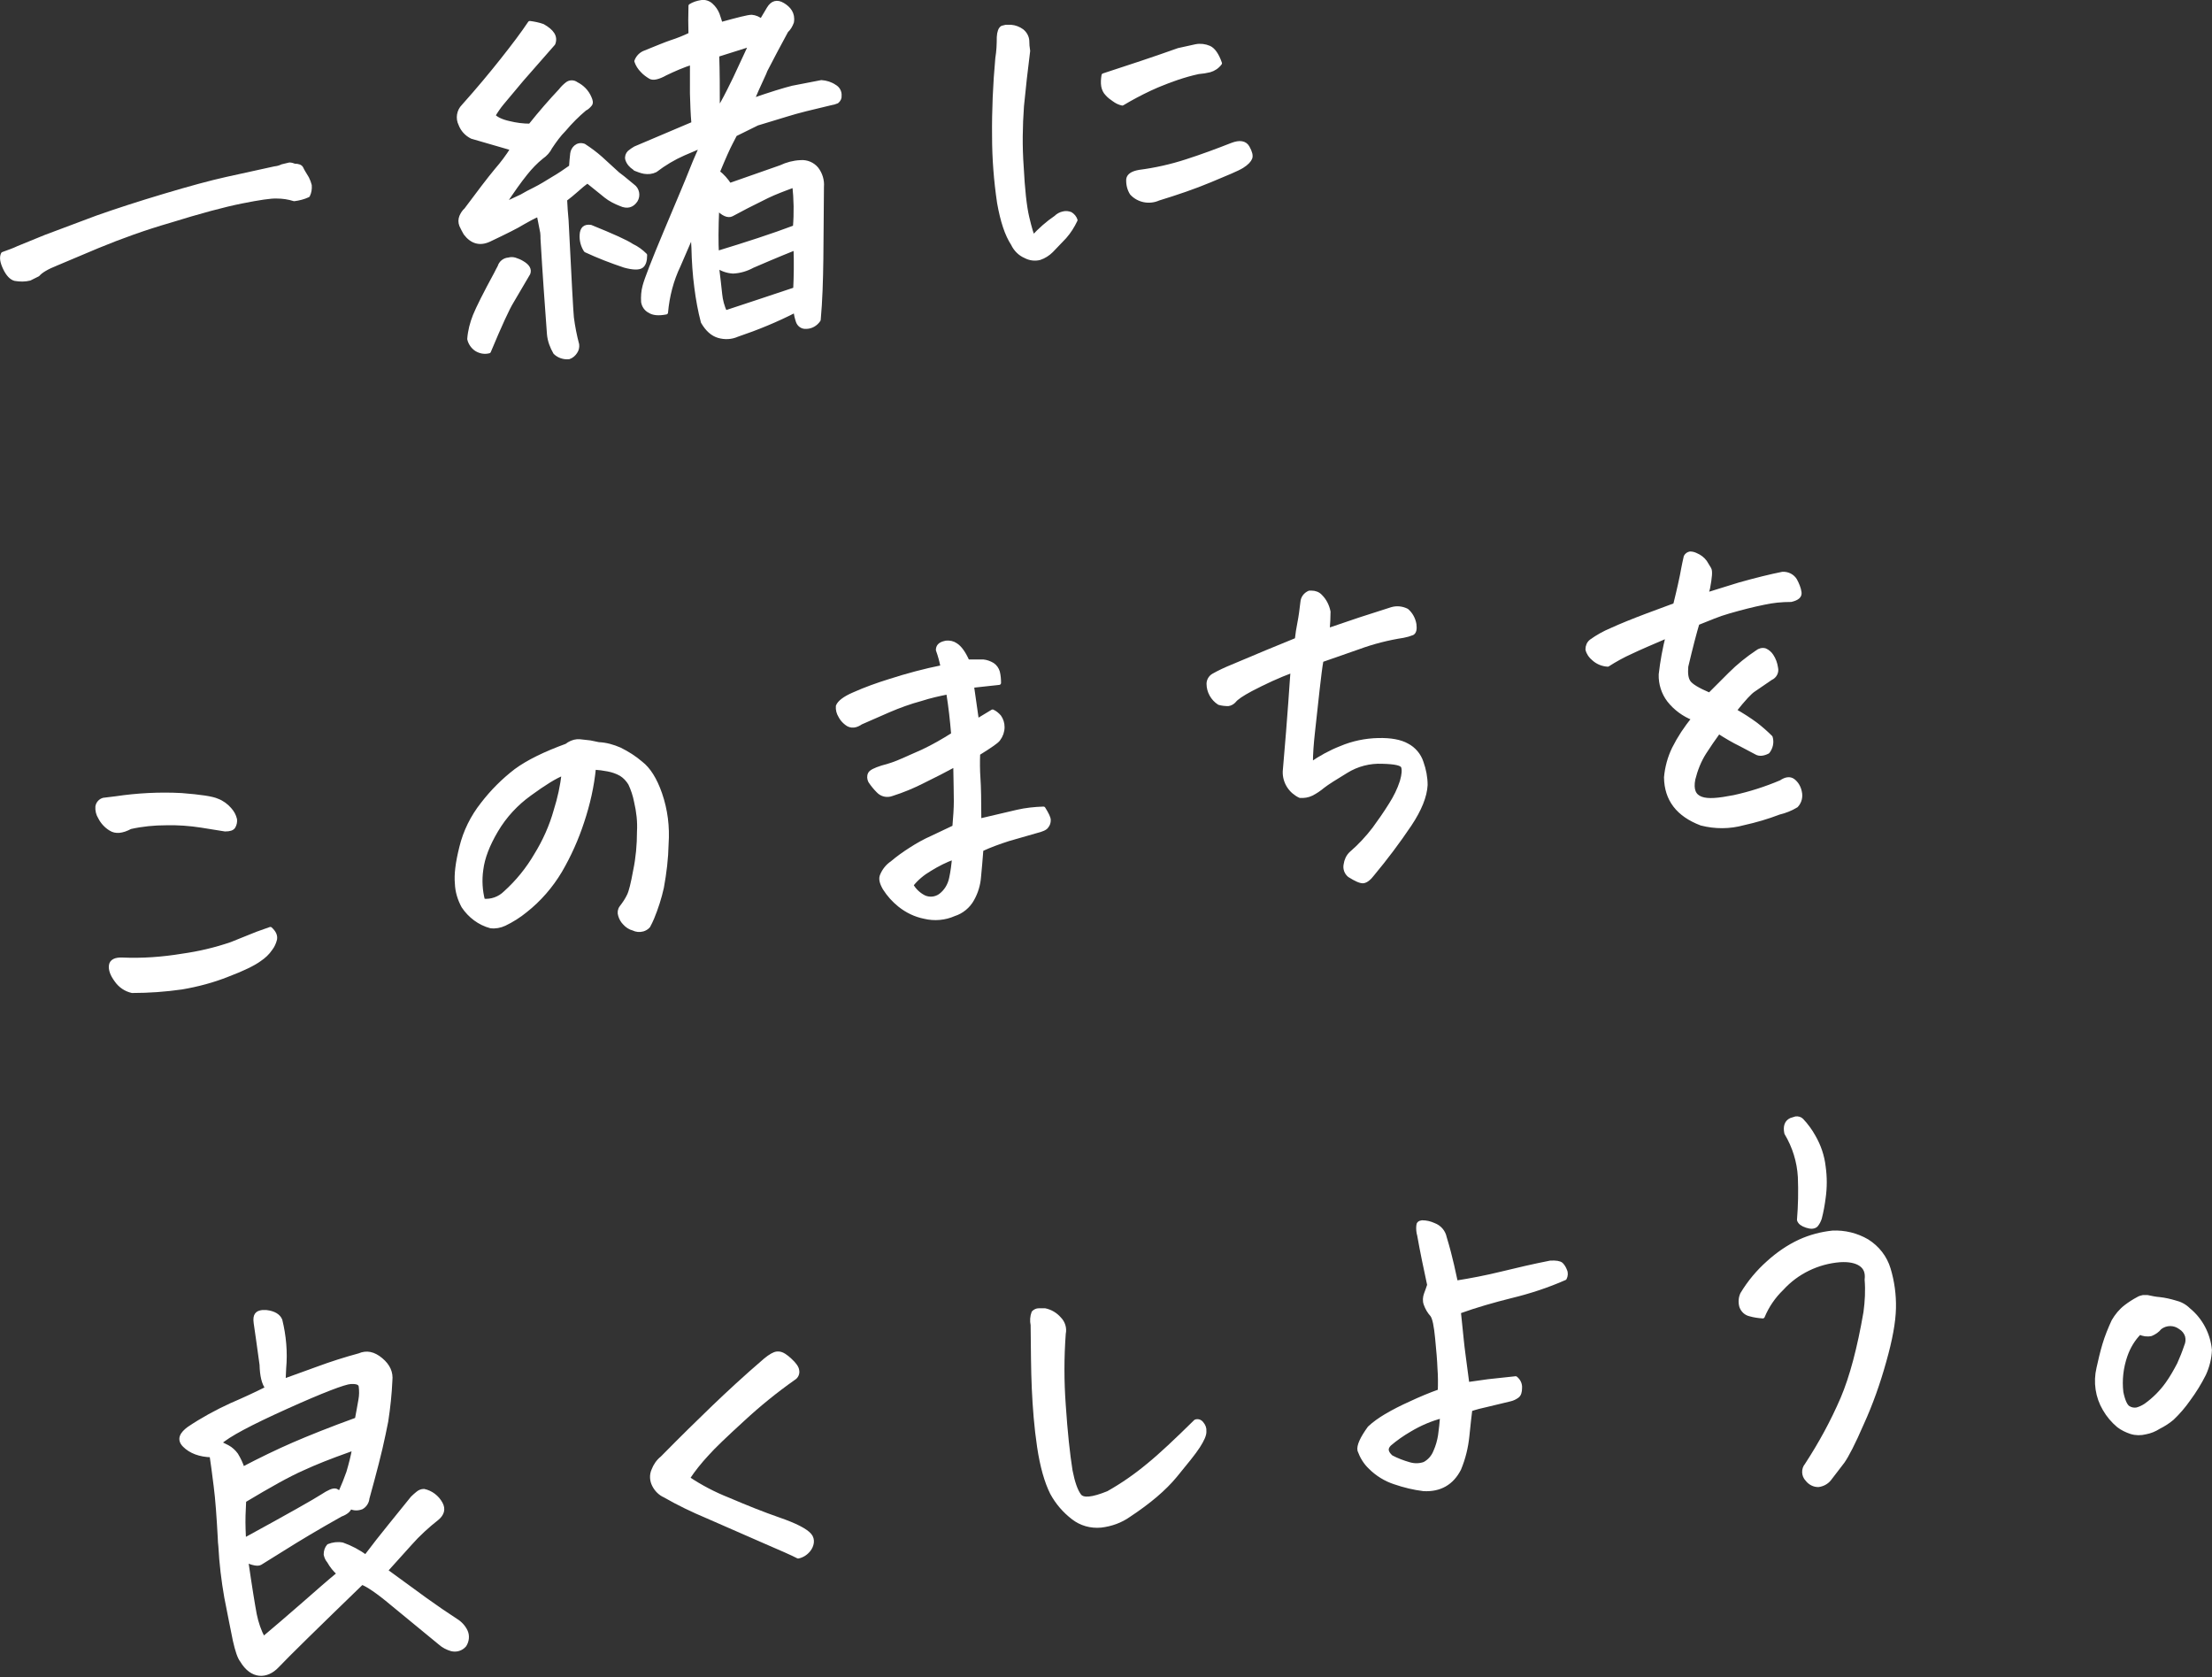 <?xml version="1.0" encoding="utf-8"?>
<!-- Generator: Adobe Illustrator 26.0.3, SVG Export Plug-In . SVG Version: 6.00 Build 0)  -->
<svg version="1.1" id="レイヤー_1" xmlns="http://www.w3.org/2000/svg" xmlns:xlink="http://www.w3.org/1999/xlink" x="0px"
	 y="0px" viewBox="0 0 751.9 570" style="enable-background:new 0 0 751.9 570;" xml:space="preserve">
<rect x="0" y="0" width="751.9" height="570" fill="#333333" stroke="none"/>
<style type="text/css">
	.st0{fill:#FFFFFF;stroke:#FFFFFF;stroke-width:1.35;stroke-linecap:round;stroke-linejoin:round;}
</style>
<g id="b5798304-b3dd-4532-be0c-0d8b8f362136">
	<g id="a84a9dd9-a360-4417-9e5a-14ecf62067f5">
		<g>
			<path class="st0" d="M1,86.3c2.2-0.8,3.9-1.4,5.1-2l9.3-3.8L33,73.9c6.5-2.3,14.2-4.8,22.9-7.4S71.6,62,77,60.8l16.4-3.6
				c0.9-0.1,1.7-0.3,2.5-0.7l2.5-0.6c0.6,0,1.2,0.2,1.7,0.4c1.3,0,2.1,0.3,2.4,1s1,1.8,1.9,3.3c0.4,0.8,0.7,1.6,0.9,2.4
				c0.1,1.2-0.1,2.4-0.6,3.4c-1.5,0.7-3.1,1.1-4.7,1.3c-1.9-0.6-3.9-0.9-5.9-0.9c-2-0.1-6,0.5-12,1.7s-14.2,3.4-24.5,6.6
				c-8.3,2.4-16.4,5.3-24.4,8.6l-14,5.9c-3.3,1.3-5.4,2.6-6.3,3.7l-2.8,1.4c-1.6,0.4-3.3,0.4-5,0.1c-1.2-0.3-2.4-1.5-3.4-3.6
				S0.4,87.5,1,86.3z"/>
			<path class="st0" d="M199.7,61.6c-1.3,0.9-2.5,1.9-3.7,3c-1.2,1.1-2.5,2.1-3.9,3.2c0.1,2.5,0.3,4.9,0.5,7.1
				c1,20.1,1.6,31.1,1.8,33c0.4,3.1,1,6.2,1.8,9.2c0.1,0.9-0.1,1.8-0.6,2.5c-0.5,0.8-1.3,1.5-2.2,1.8c-1.7,0.2-3.5-0.4-4.7-1.6
				c-1.1-1.9-1.9-4-2.1-6.2c-0.7-9.5-1.5-20.4-2.2-32.5c0-0.7,0-1.4-0.1-2.1c-0.4-2.1-0.8-4.2-1.2-6.1c-1.8,0.8-3.7,1.8-5.4,2.8
				c-1.9,1.2-5.7,3.1-11.4,5.8c-3.2,1.5-5.9,0.7-8.1-2.2c-0.5-0.9-1-1.8-1.4-2.7c-0.4-1-0.4-2,0-3c0.4-0.9,0.9-1.7,1.6-2.3
				c4.4-5.9,7.8-10.4,10.3-13.4c2-2.3,3.9-4.8,5.5-7.4l-13.8-4c-1.8-0.9-3.2-2.4-3.9-4.3c-1-2-0.6-4.5,1-6.1
				c5.1-5.7,9.5-11,13.3-15.8s6.9-8.9,9.3-12.5c1.5,0.2,3,0.5,4.4,1c3.2,1.8,4.5,3.7,3.6,6L177.4,27l-6.7,8c-1.1,1.3-2.1,2.8-3,4.3
				c0.9,1,2.6,1.9,5.3,2.5c2.4,0.6,4.8,0.9,7.2,0.9c3.6-4.5,7-8.4,10.3-11.9c0.7-0.9,1.4-1.6,2.3-2.3c0.9-0.7,2.2-0.7,3.1,0
				c2,1,3.6,2.6,4.5,4.7c0.5,1.1,0.6,1.8,0.2,2.3c-0.5,0.6-1.1,1.2-1.8,1.5c-2.5,2.1-4.9,4.5-7,7c-1.8,1.8-3.3,3.9-4.7,6
				c-0.7,1.4-1.7,2.5-3,3.4c-2,1.6-3.8,3.5-5.4,5.5c-2.1,2.6-4.6,6.1-7.6,10.7l6.2-2.9c1.4-0.8,2.8-1.6,4.3-2.3
				c2.2-1.1,4.3-2.4,6.4-3.7c2.1-1.2,4.1-2.6,6.1-4c0.1-1.4,0.2-2.9,0.4-4.5s1.7-3.5,4-2.7c2,1.3,3.9,2.7,5.7,4.3l5.8,5.3l1.7,1.3
				l3.4,2.8c1.6,1.1,2,3.3,1,4.9c-1.2,1.8-2.9,2.3-5.1,1.3c-1.8-0.7-3.6-1.6-5.1-2.8l-1.1-0.9L199.7,61.6z M179.6,92.9l-5.7,9.7
				c-1.3,2.1-3.9,7.7-7.7,16.8c-1.5,0.4-3,0.1-4.3-0.7c-1.2-0.8-2.1-2.1-2.4-3.5c0.2-2.7,0.9-5.4,1.9-7.9c1.1-2.7,3.5-7.5,7.2-14.3
				c0.3-0.7,0.8-1.5,1.2-2.3c0.4-1.4,1.6-2.4,3.1-2.5c0.7-0.2,1.4-0.2,2.1,0c0.9,0.3,1.7,0.6,2.5,1.1
				C179.4,90.4,180.1,91.6,179.6,92.9z M219.3,86.7c0,1.9-0.4,3.2-1.3,3.8s-2.8,0.6-5.7-0.2c-4.5-1.5-8.9-3.2-13.2-5.2
				c-1-1.5-1.5-3.4-1.4-5.2c0.1-2.2,1.1-3.1,3.1-2.8c7.4,3,12.1,5.1,14,6.4C216.5,84.3,218,85.4,219.3,86.7z M226.4,106.2
				c-2.6,0.5-4.4,0.3-5.6-0.5c-1.2-0.6-2-1.8-2.2-3.1c-0.1-1.8,0-3.6,0.5-5.4c0.6-2.3,3-8.5,7.2-18.5s7.2-17,8.8-21.1s2.9-6.7,3.4-8
				l-6.1,2.6c-3.4,1.5-6.6,3.4-9.6,5.7c-1.2,0.6-2.5,0.7-3.8,0.5c-1.1-0.2-2.1-0.6-3.1-1l-0.3-0.3c-1.1-0.7-2-1.7-2.4-3
				c-0.2-0.8,0.1-1.7,0.7-2.3c0.6-0.5,1.3-1,2-1.4l19.8-8.4c-0.3-3.4-0.4-6.8-0.5-10.2V21.3c-3.1,1-6.1,2.3-9,3.7
				c-2.5,1.4-4.2,1.7-5.1,1.2c-1-0.6-2-1.3-2.8-2.2c-0.9-0.9-1.6-2-2-3.2c0.5-1.4,1.6-2.5,3-3c4.2-1.7,7.1-2.9,8.9-3.5
				c2.2-0.7,4.4-1.6,6.5-2.6c-0.1-3.2-0.1-6.5,0-9.7c1.1-0.7,2.4-1.1,3.7-1.3c1.2-0.2,2.4,0.2,3.3,1c1,0.9,1.7,1.9,2.2,3.1
				c0.4,1.2,0.8,2.3,1.1,3.4c5.8-1.6,9.3-2.5,10.5-2.5c1.2,0.1,2.4,0.6,3.3,1.4l2.5-4.2c1.2-2,2.8-2.5,4.8-1.3s3.6,3,3.1,5.9
				c-0.4,1.1-1,2.2-1.9,3c-2.6,4.8-5,9.3-7.1,13.4l-0.4,1c-2.1,4.5-3.4,7.5-4.1,9.2c6.3-2.2,10.9-3.6,13.7-4.3l9.8-1.9
				c1.6,0.1,3.2,0.6,4.5,1.5c1.1,0.6,1.8,1.8,1.7,3.1c0.1,0.8-0.3,1.5-0.9,2c-0.7,0.3-1.4,0.5-2.1,0.6c-6.4,1.5-11.3,2.7-14.8,3.8
				L257.4,42l-7.5,3.7l-1.5,2.9c-0.8,1.5-2.3,4.8-4.4,9.9c1.6,1.2,2.9,2.7,4,4.4l17.4-6.1c2.1-1,4.4-1.6,6.7-1.7
				c2.1-0.2,4.2,0.7,5.5,2.3c1.3,1.7,2,3.9,1.8,6.1c-0.1,9.1-0.1,17.2-0.2,24.5s-0.3,14.2-0.9,20.7c-1,1.5-2.6,2.4-4.3,2.4
				c-1.3,0.1-2.4-0.7-2.8-1.9c-0.4-1.2-0.7-2.4-0.8-3.7c-6.4,3.3-13,6-19.8,8.3c-2,0.9-4.2,1-6.3,0.4c-2.1-0.6-3.9-2.2-5.4-4.8
				c-1-3.8-1.7-7.7-2.2-11.6c-0.6-4.5-0.9-9.1-1-13.6c-0.1-1.5-0.2-3.2-0.2-5.1l-4.8,11.1C228.3,95.2,226.9,100.6,226.4,106.2
				L226.4,106.2z M243.8,70.7c-0.3,7-0.3,12.1-0.1,15.3c10.2-3.1,19.1-6,26.5-8.8c0.4-4.7,0.3-9.5-0.2-14.2
				c-3.6,1.3-6.7,2.5-9.2,3.7l-7,3.5l-5.1,2.7C247.5,73.5,245.8,72.8,243.8,70.7z M243.7,90.4c0.5,4.2,0.9,7.3,1.1,9.5
				c0.2,2.2,0.8,4.3,1.7,6.3l11.8-3.9l12-4c0.2-4.3,0.3-9,0.1-14c-7,2.8-11.8,4.9-14.6,6.1c-2,1.1-4.3,1.8-6.6,1.9
				C247.2,92.2,245.3,91.5,243.7,90.4z M244,37.6l1.5-2.5c1.4-2.5,2.8-5.3,4.3-8.4l5.4-11.6l-11.4,3.6c0.2,5.7,0.2,11.6,0.2,17.5
				V37.6z"/>
			<path class="st0" d="M365.6,74.8c-1,2.1-2.2,4-3.7,5.7l-4.5,4.7c-1.1,1.1-2.5,2-4,2.5c-1.6,0.4-3.3,0.2-4.8-0.6
				c-1.9-0.8-3.4-2.3-4.3-4.2c-2.1-3.2-3.6-7.8-4.7-14c-1.1-7.4-1.7-15-1.7-22.5c-0.1-8.9,0.3-17.8,1.1-26.6
				c0.4-2.4,0.5-4.8,0.5-7.2c0.1-1.7,0.5-2.8,1.2-3.2l1.2-0.3h1.8c1.3,0.1,2.6,0.6,3.7,1.4c1,0.8,1.7,2,1.8,3.3
				c0,1.2,0.1,2.3,0.3,3.5c-0.8,6.3-1.5,12.5-2.1,18.7c-0.5,6.9-0.6,13.8-0.1,20.7c0.4,7.6,1,13.4,1.9,17.2s1.6,6.1,2,6.7
				c2.3-2.5,4.9-4.8,7.7-6.7c0.7-0.7,1.6-1.2,2.6-1.4c0.8-0.2,1.6-0.1,2.4,0.2C364.7,73.2,365.3,73.9,365.6,74.8z M381.5,35.2
				c-1-0.2-2-0.7-2.8-1.3c-0.9-0.6-1.7-1.2-2.4-2c-0.7-0.7-1.1-1.6-1.3-2.6c-0.2-1.2-0.1-2.5,0.1-3.7c8.6-2.8,17.1-5.6,25.5-8.6
				l5.9-1.3c1.5-0.3,3.1-0.1,4.5,0.5c1.4,0.6,2.7,2.4,3.7,5.3c-0.9,1.2-2.1,2-3.5,2.4c-1.2,0.3-2.5,0.5-3.8,0.6
				c-2.4,0.5-4.8,1.2-7.2,2c-3.2,1.1-6.3,2.3-9.3,3.7C387.7,31.7,384.5,33.4,381.5,35.2z M393.8,67.5c-3.1,1.4-6.8,0.7-9.1-1.8
				c-0.9-1.4-1.3-3.1-1.2-4.8c0.2-1.3,1.5-2.1,3.8-2.5c5.4-0.7,10.8-1.9,16-3.6c5.3-1.7,10.4-3.6,15.5-5.6c2.6-1,4.4-0.7,5.3,0.9
				s1.2,2.8,0.9,3.6s-1.2,1.8-2.8,2.8s-5.3,2.5-10.8,4.8S400,65.6,393.8,67.5z"/>
			<path class="st0" d="M44.3,281.1c-2.8,1.5-5,1.7-6.7,0.6c-1.5-0.9-2.8-2.3-3.6-3.9c-0.7-1.1-1-2.4-0.9-3.7c0.2-1.1,1-2,2.1-2.3
				l4.1-0.5c7.4-1.1,14.9-1.5,22.4-1.1c6.4,0.5,10.5,1.1,12.2,1.9c1.6,0.6,3.1,1.7,4.2,3c0.9,1,1.5,2.1,1.8,3.4
				c0.1,0.8-0.1,1.7-0.5,2.4c-0.4,0.7-1.3,1-2.9,1l-8.1-1.3c-3.9-0.6-7.9-0.9-11.9-0.8C52.4,279.8,48.3,280.2,44.3,281.1z
				 M44.9,336.8c-2.2-0.5-4.1-1.8-5.4-3.7c-1.4-1.9-2-3.6-1.8-5s1.5-2.1,3.9-2c6.8,0.3,13.6-0.2,20.3-1.3c5.7-0.8,11.3-2.1,16.8-4
				l8.7-3.5l4.5-1.6c1.3,1.2,1.8,2.3,1.6,3.5c-0.3,1.2-0.8,2.3-1.5,3.2c-1,1.5-2.3,2.7-3.8,3.7c-1.9,1.4-5.5,3.2-10.8,5.2
				c-5,2-10.3,3.4-15.6,4.3C56.2,336.4,50.6,336.8,44.9,336.8L44.9,336.8z"/>
			<path class="st0" d="M201.9,260.9c-0.6,6.3-2,12.4-4,18.4c-1.9,5.8-4.4,11.4-7.5,16.7c-3.1,5.2-7.1,9.8-11.8,13.5
				c-2.2,1.8-4.6,3.3-7.1,4.5c-1.5,0.7-3.1,1-4.7,0.8c-3.8-1-7.1-3.5-9.3-6.8c-1.3-2.4-2.1-5-2.2-7.7c-0.3-3.1,0.2-7.1,1.5-12.3
				c1.3-5.4,3.8-10.4,7.2-14.7c3.3-4.3,7.1-8.1,11.4-11.4c4.1-3,9.8-5.8,17.2-8.5c1-0.8,2.3-1.4,3.6-1.5h0.8l3.6,0.4l2.9,0.6
				c2.5,0.1,4.9,0.8,7.2,1.8c2.6,1.3,5,2.8,7.2,4.7c2.6,2,4.8,5.5,6.5,10.4c1.9,5.5,2.6,11.2,2.2,17c-0.1,5-0.7,9.9-1.6,14.8
				c-0.8,3.6-1.9,7-3.3,10.4c-0.4,0.9-0.8,1.8-1.3,2.7c-0.5,0.6-1.2,1-1.9,1.2c-1.1,0.3-2.2,0.2-3.2-0.3c-1.2-0.3-2.2-1-3-1.9
				c-0.7-0.7-1.2-1.6-1.5-2.6c-0.3-0.9-0.2-1.9,0.4-2.7c1-1.3,1.9-2.6,2.6-4.1c0.6-1.2,1.3-4,2.1-8.4c0.9-4.3,1.3-8.8,1.3-13.2
				c0.2-3.5-0.2-6.9-1-10.3c-0.4-2.1-1.1-4.2-2-6.1c-0.8-1.3-1.8-2.4-3.1-3.2c-1.4-0.8-2.9-1.3-4.5-1.6
				C205.1,261.2,203.5,261,201.9,260.9z M164.2,306.1c2.8,0.3,5.6-0.7,7.6-2.7c4.1-3.7,7.6-8,10.4-12.8c2.9-4.7,5.2-9.8,6.7-15.2
				c1.3-4.1,2.2-8.3,2.7-12.6c-2.9,1.1-6.7,3.5-11.5,7c-4.6,3.3-8.5,7.5-11.4,12.4c-2.9,4.9-4.6,9.3-5.1,13.4
				C163.1,299.1,163.3,302.7,164.2,306.1z"/>
			<path class="st0" d="M324.7,259.9c-3.5,1.9-7,3.7-10.7,5.5c-3.5,1.8-7.1,3.3-10.9,4.5c-1.6,0.6-3.4,0.2-4.6-1.1
				c-1-1-1.9-2.1-2.7-3.3c-0.4-0.8-0.5-1.7-0.1-2.5c0.3-0.7,1.7-1.4,4.2-2.2c2.4-0.6,4.7-1.4,6.9-2.4l6.8-3
				c3.6-1.7,7.1-3.7,10.4-5.8c-0.2-2.7-0.5-5.1-0.7-7.1s-0.6-4.5-1-7.2c-3.1,0.6-6.2,1.3-9.3,2.3c-3.7,1-7.3,2.3-10.8,3.8l-9.6,4.2
				c-0.7,0.5-1.5,0.9-2.4,1c-0.9,0.1-1.8-0.2-2.5-0.8c-0.9-0.7-1.6-1.5-2.1-2.5c-0.6-1-0.9-2.1-0.8-3.3c0.5-1.3,2.3-2.7,5.3-4
				c4-1.8,8.2-3.3,12.4-4.6c5.9-1.9,11.9-3.5,17.9-4.7c-0.4-2-0.9-3.9-1.6-5.8c0-1.1,0.6-1.9,2-2.3l0.8-0.2c1.2-0.1,2.3,0.1,3.3,0.8
				c1.4,0.9,2.7,2.7,4,5.6h5.3c1.1,0.1,2.2,0.5,3.2,1.1c0.9,0.6,1.5,1.5,1.8,2.5c0.3,1.2,0.4,2.5,0.4,3.7l-9.2,1l1.7,11.9l5.3-3.2
				c0.9,0.4,1.7,1.1,2.3,1.8c0.7,1,1.1,2.2,1.1,3.5c0,1.5-0.5,2.9-1.4,4.1c-0.4,0.7-2.7,2.3-6.9,4.9c-0.1,2.8-0.1,5.6,0.1,8.4
				c0.2,2.8,0.3,7.6,0.3,14.4l12.8-3c3-0.7,6-1,9-1.1c1.2,1.9,1.8,3.2,1.8,3.9c0,0.8-0.2,1.5-0.7,2.1c-0.4,0.7-1.6,1.2-3.6,1.7
				l-9.4,2.7c-3.1,1-6.2,2.1-9.2,3.5c-0.3,3.5-0.5,6.6-0.8,9.3c-0.2,2.7-1,5.3-2.3,7.6c-1.3,2.4-3.6,4.3-6.2,5.1
				c-3.1,1.4-6.7,1.7-10,0.9c-3.1-0.6-6-2-8.5-4c-2-1.6-3.7-3.5-5.1-5.7c-1.1-1.9-1.4-3.3-0.9-4.4c0.7-1.7,1.9-3.2,3.4-4.2
				c2-1.7,4.1-3.2,6.3-4.6c2.3-1.5,4.8-2.9,7.3-4l7.6-3.6c0.3-3.5,0.5-6.4,0.5-8.8S324.8,265.9,324.7,259.9z M324.3,291.4
				c-2.9,1-5.6,2.4-8.2,4c-2.4,1.4-4.6,3.2-6.3,5.4c1,1.8,2.6,3.3,4.5,4.2c1.8,0.7,3.7,0.5,5.3-0.6c1.9-1.4,3.2-3.5,3.7-5.9
				C323.8,296.2,324.1,293.8,324.3,291.4L324.3,291.4z"/>
			<path class="st0" d="M439.4,227.9c-4.9,1.8-9.6,4-14.2,6.4c-3.2,1.7-5,3-5.6,3.8c-0.5,0.6-1.3,1.1-2.1,1.2c-1,0-2.1-0.1-3.1-0.4
				c-2.2-1.4-3.6-3.9-3.6-6.5c0-1.1,0.6-2.2,1.6-2.8c2.1-1.2,4.3-2.2,6.5-3.1l11.9-5l10-4.1c0.2-1.9,0.5-3.8,0.9-5.8s0.7-4.3,1-6.9
				c0.1-1.5,1-2.7,2.4-3.3h0.7c1.2,0,2.3,0.4,3.1,1.3c1.4,1.4,2.3,3.2,2.7,5.2c0,1.8-0.1,3.9-0.3,6.3l10.9-3.7l10.9-3.5
				c1.7-0.5,3.5-0.3,5.1,0.5c1.4,1.2,2.3,2.9,2.6,4.7c0.2,1.6,0,2.6-0.7,3c-1,0.4-2,0.7-3.1,0.9c-5.2,0.8-10.3,2.1-15.2,3.9
				l-12.6,4.4c-0.4,2.2-0.8,5.5-1.3,9.9s-1,9.3-1.6,14.6c-0.4,3.6-0.7,7.2-0.7,10.8c3.2-2.2,6.6-4.1,10.2-5.5
				c4-1.7,8.3-2.6,12.7-2.7c4.2-0.1,7.5,0.5,9.8,1.8c2.3,1.2,4.1,3.3,4.9,5.8c0.9,2.5,1.4,5.1,1.4,7.7c-0.2,3.8-2,8.3-5.4,13.4
				c-3.9,5.8-8.1,11.4-12.6,16.8c-1.2,1.6-2.3,2.4-3.2,2.5s-2.5-0.6-4.7-2c-1.1-0.9-1.6-2.3-1.3-3.7c0.2-1.4,0.8-2.8,1.9-3.8
				c2.9-2.5,5.5-5.3,7.8-8.3c1.9-2.6,3.8-5.3,5.6-8.2c1.6-2.5,2.9-5.1,3.8-7.9c0.7-2.4,0.8-4.1,0.4-5.1s-2.7-1.5-7-1.6
				c-4.3-0.2-8.6,0.9-12.3,3.2c-3.8,2.3-6.5,4-7.9,5.1c-1.2,1-2.5,1.9-3.9,2.6c-1.2,0.6-2.6,0.8-3.9,0.7c-3.2-1.5-5.3-4.7-5.2-8.3
				c0.9-10.2,1.5-18.1,1.9-23.6S439.2,229.5,439.4,227.9z"/>
			<path class="st0" d="M589.6,241.5c2.5,1.4,5,3,7.3,4.7c1.8,1.4,3.4,2.8,5,4.4c0.5,1.7,0.1,3.5-1,4.9c-1.6,0.8-2.9,0.9-3.9,0.3
				l-5.1-2.7c-2.7-1.3-5.2-2.8-7.7-4.4c-1.8,2.5-3.4,4.8-4.8,7c-1.8,2.8-3,5.9-3.8,9.1c-0.7,3.6,0.2,5.7,2.6,6.6s6,0.5,11.2-0.5
				c5.5-1.2,10.8-2.9,16-5.1c1.6-1.1,3-1.3,4.1-0.5c1.2,0.9,2,2.3,2.3,3.8c0.4,1.7,0,3.4-1.2,4.7c-1.8,1.1-3.8,1.9-5.9,2.4
				c-3.9,1.5-8,2.7-12.1,3.6c-4.7,1.3-9.6,1.3-14.3,0.1c-7.9-3-11.9-8.2-12-15.7c0.3-3.4,1.2-6.7,2.7-9.8c1.8-3.6,4.1-7.1,6.7-10.2
				c-3.3-1.3-6.2-3.4-8.4-6.2c-1.9-2.5-2.9-5.6-2.8-8.8c0.5-4.4,1.3-8.8,2.4-13.1c-5.6,2.4-9.8,4.2-12.5,5.5
				c-2.7,1.2-5.4,2.7-7.9,4.3c-1.8-0.1-3.5-0.8-4.8-2c-1-0.8-1.8-1.9-2.1-3.2c0-1.1,0.4-2.1,1.3-2.8c2.1-1.5,4.4-2.8,6.8-3.8
				c3.5-1.6,7.5-3.2,12-4.9l9.7-3.6c1.4-5.6,2.1-9,2.3-10s0.6-3.4,1.3-6.4c0.3-0.6,0.9-1,1.5-1.1c0.7,0,1.4,0.2,2,0.5
				c1.2,0.5,2.3,1.3,3.1,2.4l1.4,2.3c0.5,0.7,0.3,2.9-0.4,6.6l-0.6,2.2l11.3-3.5c5.7-1.6,10.6-2.8,14.6-3.6c1.7-0.1,3.4,0.7,4.3,2.2
				c0.7,1.3,1.3,2.7,1.5,4.1c0.2,1.3-0.8,2.1-2.9,2.6c-3.2,0-6.3,0.3-9.4,1c-3.5,0.7-7.4,1.7-11.6,2.9s-6.4,2.3-10.8,4
				c-0.9,3-2.2,7.9-3.8,14.7c-0.2,2.4,0,4.1,0.8,5.3s3.1,2.6,7.1,4.3l7-7c2.8-2.8,5.9-5.3,9.2-7.5c0.7-0.6,1.8-0.9,2.7-0.6
				c0.9,0.4,1.7,1.1,2.2,1.9c0.8,1.2,1.3,2.6,1.5,4c0.4,1.5-0.4,3-1.8,3.6l-5.7,3.9C594.9,235.2,592.7,237.6,589.6,241.5z"/>
			<path class="st0" d="M71.9,494.6c-4-0.1-7.1-1.3-9.2-3.4s-0.8-4,1.5-5.7c4.6-3.1,9.4-5.7,14.4-8c4.2-1.8,8.3-3.7,12.3-5.7
				c-1.3-1.6-1.9-4.3-2-8c-0.9-6.7-1.6-11.4-2-14.2s0.6-3.5,2.3-3.7h1.3c2.6,0.3,4.2,1.3,4.8,2.8c1.3,5.3,1.8,10.8,1.3,16.3
				l-0.2,4.3l11.6-4.2c4.6-1.7,9.3-3.2,14.1-4.5c2.5-1.1,4.9-0.6,7.4,1.5s3.5,4.4,3.2,7.1c-0.2,4.6-0.7,9.2-1.4,13.8l-0.9,4.4
				c-1.2,5.9-3.1,13.1-5.5,21.8c-0.1,1.3-0.9,2.5-2,3.1c-1.3,0.5-2.7,0.5-3.9-0.2c-0.3,1.1-1.3,2-3.2,2.7
				c-8.2,4.6-14.5,8.4-19.1,11.3l-8.2,5.1c-0.8,0.5-2.4,0.2-4.8-0.8c1.3,9,2.3,15.1,2.9,18.3c0.6,2.9,1.5,5.6,2.9,8.2
				c3.9-3.3,8.4-7.1,13.3-11.4s9-7.9,12.4-10.7c-1.4-1.2-2.5-2.6-3.4-4.2c-0.6-0.7-0.9-1.4-1.1-2.3c0-1.1,0.3-2.1,1-2.9
				c1.5-0.6,3.1-0.8,4.7-0.5c2.8,1,5.5,2.4,7.9,4.2c2.8-3.7,5.6-7.3,8.3-10.6l7.6-9.4c0.6-0.6,1.2-1.1,1.8-1.6
				c0.6-0.5,1.3-0.8,2.1-0.8c2.4,0.5,4.5,2.1,5.7,4.3c1,1.8,0.6,3.5-1.2,5c-3.3,2.6-6.5,5.5-9.3,8.7l-8.2,9.1l13.3,9.7
				c3.9,2.8,7.4,5.2,10.5,7.2c1.5,0.9,2.7,2.2,3.4,3.7c0.7,1.5,0.5,3.3-0.4,4.7c-1.1,1.3-2.8,1.8-4.4,1.4c-1.4-0.4-2.8-1.1-3.9-2.1
				L133.3,545c-5-4.2-8.5-6.5-10.3-7.1c-15.7,15.2-25.3,24.6-28.8,28.3s-8.5,4-12-1.9c-0.8-1-1.6-3.3-2.4-6.9
				c-0.7-3.5-1.7-8.4-2.9-14.6c-1-5.7-1.7-11.5-2-17.3c-0.1-0.9-0.2-1.9-0.2-2.8c-0.4-7.2-0.8-13.1-1.4-17.7S72.3,497,71.9,494.6z
				 M74.6,490.4l2.8,1.4c1.1,0.6,2.1,1.5,2.9,2.6c0.9,1.5,1.7,3.1,2.2,4.8c6.1-3.2,11.9-6,17.2-8.3s12.5-5.2,21.6-8.5
				c0.5-2.4,0.8-4.6,1.2-6.6c0.3-1.6,0.3-3.1,0.1-4.7c-0.2-1.1-1.3-1.5-3.4-1.4s-9.7,3-21.9,8.5S77.5,487.7,74.6,490.4z
				 M102.9,499.1c-4.8,2.1-11.4,5.8-19.9,10.9c-0.2,3.6-0.3,6.7-0.2,9.5s0.1,2.7,0.2,3.9c15.4-8.4,24.2-13.4,26.5-14.9
				s3.8-2.2,4.7-1.9l1.4,0.8c1.2-2.7,2.1-5,2.8-7c0.8-2.7,1.5-5.4,2-8.2l-2.2,0.8C112.3,495.1,107.2,497.1,102.9,499.1z"/>
			<path class="st0" d="M233.8,502.4c4.3,2.9,8.9,5.3,13.7,7.2c6.1,2.6,11.8,4.9,17.3,6.8s9,3.7,10.4,5.3s0.7,3.7-0.2,4.9
				c-0.9,1.2-2.2,2.1-3.7,2.4c-1.9-1-5.8-2.7-11.6-5.2l-19.2-8.4c-5-2.1-9.8-4.4-14.5-7.1c-1.6-0.7-2.9-2-3.7-3.6
				c-0.8-1.6-0.9-3.4-0.2-5c0.6-1.6,1.6-3.1,3-4.2c6.6-6.7,12.4-12.4,17.3-17.1s10.8-10.2,17.8-16.2c1.6-1.3,2.9-2.1,3.9-2.2h0.7
				c1.1,0.1,2.3,0.9,3.8,2.3s2.3,2.5,2.4,3.5c0.2,1-0.3,2.1-1.2,2.6c-6.1,4.3-11.9,9-17.4,14.1c-5.8,5.3-9.9,9.2-12.2,11.8
				C237.9,496.8,235.7,499.5,233.8,502.4z"/>
			<path class="st0" d="M383.8,514.9c-2.8,2-6.1,3.2-9.6,3.6c-3.4,0.3-6.7-0.6-9.4-2.7c-3-2.3-5.4-5.1-7.2-8.4
				c-1.9-3.8-3.4-9-4.4-15.7s-1.5-13.3-1.8-19.8s-0.3-13.6-0.4-21.6c-0.3-1.4-0.2-2.9,0.3-4.2c0.5-0.5,1.1-0.8,1.8-0.8h2.1
				c1.9,0.4,3.6,1.4,4.9,2.9c1.3,1.3,1.9,3.2,1.5,5c-0.6,8.1-0.6,16.3,0,24.4c0.6,9.1,1.4,16.5,2.3,22.2c0.8,4.1,1.8,6.9,3,8.5
				s4.4,1.3,9.8-0.9c4.8-2.7,9.4-5.9,13.6-9.4c4.2-3.4,9.5-8.4,16.1-14.9c0.8-0.3,1.6,0,2.1,0.7c0.6,0.7,1,1.6,0.9,2.6
				c0.1,1.2-0.7,2.9-2.1,5.1s-4.1,5.5-7.8,10S390.6,510.4,383.8,514.9z"/>
			<path class="st0" d="M489.4,472.8c0.1-2.6,0.1-5.1-0.1-7.7c-0.1-2.8-0.4-6.2-0.8-10.3s-0.9-6.8-1.7-7.9c-1-1.1-1.7-2.3-2.2-3.7
				c-0.4-1.1-0.3-2.3,0.1-3.4c0.4-1.1,0.8-2.1,1.1-3.1c-1.2-5.6-2.4-11.2-3.4-16.9c-0.3-1-0.4-2.1-0.3-3.2c0-0.7,0.4-1.1,1.3-1.2
				c1.4,0,2.7,0.3,4,0.9c1.9,0.7,3.3,2.3,3.7,4.3c1.1,3.6,1.9,6.8,2.5,9.4s1,4.5,1.3,5.9c5.1-0.8,10.3-1.8,15.6-3.1
				c5.3-1.3,10.9-2.6,16.5-3.7c1.9-0.1,3.1,0.1,3.7,0.6c0.6,0.6,1,1.3,1.3,2.1c0.4,0.8,0.3,1.8-0.1,2.6c-5.9,2.6-12,4.6-18.2,6.1
				c-6,1.5-12,3.2-17.8,5.3c0.4,4.2,0.8,7.4,1,9.7s0.9,7.2,1.9,14.9l7.1-1l9.3-1c1,0.8,1.6,2,1.5,3.3c0,1.4-0.3,2.3-1,2.8
				c-0.7,0.5-1.5,0.9-2.4,1.1l-7.9,1.9c-1.9,0.4-3.8,0.9-5.6,1.5c-0.3,2.2-0.6,5.2-1,9c-0.4,3.9-1.3,7.6-2.8,11.2
				c-2.5,4.9-6.6,7.2-12.1,6.9c-3.3-0.4-6.6-1.2-9.8-2.3c-3.1-1-6-2.8-8.3-5.1c-1.7-1.6-2.9-3.6-3.7-5.8c-0.3-1.5,0.8-4,3.4-7.6
				c1.7-1.6,3.6-2.9,5.6-4.1c2.7-1.6,5.5-3,8.4-4.3C482.7,475.4,486,474,489.4,472.8z M490.2,481.3c-3.9,1-7.6,2.6-11.1,4.7
				c-2.4,1.4-4.7,3-6.8,4.8c-1.4,1.4-1.2,2.8,0.6,4.4c1.9,1,4,1.8,6.1,2.4c1.7,0.5,3.5,0.5,5.2-0.1c1.7-0.9,3-2.4,3.7-4.2
				c0.8-1.8,1.3-3.6,1.6-5.5C489.8,485.7,490,483.6,490.2,481.3L490.2,481.3z"/>
			<path class="st0" d="M599.2,447.4c-1.5-0.1-2.9-0.3-4.3-0.7c-1.4-0.3-2.5-1.3-3-2.7c-0.4-1.4-0.3-2.9,0.3-4.2
				c2.4-4,5.4-7.6,8.9-10.7c3.2-2.9,6.8-5.4,10.7-7.2c3.5-1.6,7.3-2.6,11.1-3c4.1-0.2,8.2,0.8,11.8,2.9c3.5,2.2,6.1,5.5,7.3,9.5
				c1.3,4.3,1.9,8.8,1.8,13.3c-0.1,4.7-1.2,10.7-3.3,18.1c-2,7.2-4.5,14.3-7.6,21.1c-2.9,6.7-5.1,10.9-6.5,12.9l-4.6,6
				c-0.9,1.1-2.2,1.8-3.6,2c-1.5,0.1-3-0.7-3.9-1.9c-1.3-1.3-1.4-3.5-0.2-4.9c4.7-7.2,8.8-14.7,12.2-22.6c3.1-7.3,5.7-17.1,7.8-29.3
				c0.5-3.7,0.7-7.4,0.4-11.1c0.3-2.4-0.4-4.1-2-5.2s-4-1.6-7.1-1.4c-7.5,0.6-14.6,4-19.7,9.6C602.9,440.6,600.7,443.8,599.2,447.4z
				 M611.5,414.6c0.4-4.9,0.5-9.7,0.3-14.6c-0.3-5.3-1.9-10.4-4.6-14.9c-0.5-2.3,0.1-3.8,1.6-4.5l1.6-0.5c0.7-0.1,1.5,0.1,2,0.6
				c1.6,1.7,3,3.6,4.1,5.6c1.8,3.1,3,6.6,3.4,10.2c0.5,3.5,0.5,7.1,0,10.6c-0.3,2.3-0.7,4.6-1.3,6.9c-0.3,0.9-0.7,1.7-1.3,2.4
				c-0.7,0.6-1.7,0.7-3.2,0.2S611.8,415.5,611.5,414.6z"/>
			<path class="st0" d="M751.2,458.8c-0.1,2.8-0.8,5.6-2,8.2c-1.5,3-3.3,5.9-5.3,8.6c-1.6,2.3-3.5,4.5-5.5,6.4c-1.4,1.2-3,2.2-4.6,3
				c-1.4,0.9-2.9,1.5-4.5,1.8c-1.6,0.4-3.3,0.4-4.9-0.1c-1.5-0.5-3-1.2-4.3-2.2c-1.9-1.6-3.5-3.5-4.7-5.6c-2.5-4.2-3.2-9.2-2.1-13.9
				c0.6-2.7,1.2-5.3,2-8c0.8-2.7,1.9-5.4,3.1-8c1.1-1.9,2.5-3.6,4.2-4.9c1.3-1,2.7-1.9,4.2-2.7c0.5-0.3,1.1-0.5,1.7-0.6h1.4
				c1.4,0.3,2.8,0.6,4.2,0.7c1.8,0.2,3.5,0.6,5.2,1.1c1.7,0.4,3.3,1.2,4.6,2.5C748.1,448.5,750.7,453.5,751.2,458.8L751.2,458.8z
				 M727.3,452.9c-2.2,2.2-3.8,4.9-4.8,7.8c-1.4,4-1.9,8.3-1.4,12.5c0.6,2.9,1.4,4.6,2.3,5.2c0.9,0.6,2,0.8,3,0.6
				c1.1-0.3,2.1-0.8,3-1.4c2.8-2,5.3-4.5,7.3-7.3c1.5-2.1,2.8-4.4,4-6.7c0.9-2,1.7-4,2.4-6.1c0.5-1.1,0.6-2.3,0.3-3.5
				c-0.4-1.2-1.2-2.2-2.2-2.8c-2.1-1.6-4.9-1.6-7,0c-0.8,1-1.8,1.7-3,2.2C729.9,453.7,728.5,453.5,727.3,452.9z"/>
		</g>
	</g>
</g>
</svg>
